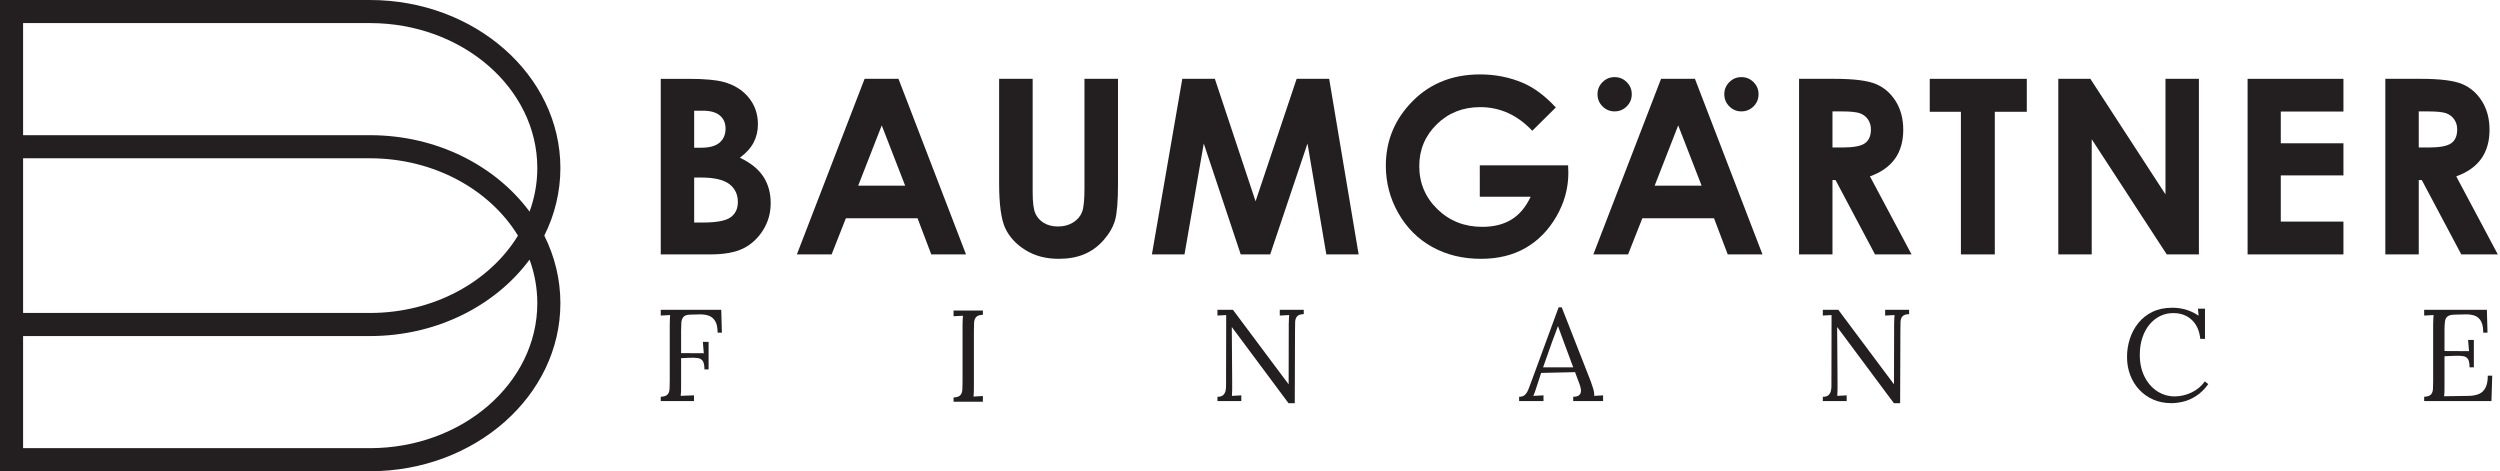 <?xml version="1.0" encoding="UTF-8" standalone="no"?><!DOCTYPE svg PUBLIC "-//W3C//DTD SVG 1.1//EN" "http://www.w3.org/Graphics/SVG/1.1/DTD/svg11.dtd"><svg width="100%" height="100%" viewBox="0 0 313 59" version="1.1" xmlns="http://www.w3.org/2000/svg" xmlns:xlink="http://www.w3.org/1999/xlink" xml:space="preserve" xmlns:serif="http://www.serif.com/" style="fill-rule:evenodd;clip-rule:evenodd;stroke-linejoin:round;stroke-miterlimit:2;"><path d="M82.726,31.853l0,-21.982l3.456,0c2.006,0 3.472,0.129 4.399,0.388c1.317,0.349 2.366,0.996 3.144,1.943c0.776,0.946 1.166,2.062 1.166,3.347c0,0.836 -0.176,1.597 -0.531,2.28c-0.353,0.682 -0.929,1.322 -1.727,1.919c1.336,0.628 2.313,1.412 2.93,2.354c0.618,0.941 0.927,2.055 0.927,3.341c0,1.233 -0.319,2.36 -0.957,3.377c-0.639,1.015 -1.461,1.775 -2.47,2.278c-1.006,0.503 -2.398,0.755 -4.173,0.755l-6.164,0Zm4.184,-17.993l0,4.633l0.916,0c1.02,0 1.777,-0.214 2.273,-0.642c0.494,-0.428 0.741,-1.012 0.741,-1.749c0,-0.687 -0.234,-1.233 -0.704,-1.636c-0.47,-0.403 -1.185,-0.606 -2.145,-0.606l-1.081,0Zm0,8.368l0,5.634l1.05,0c1.739,0 2.91,-0.219 3.513,-0.657c0.606,-0.439 0.907,-1.075 0.907,-1.913c0,-0.946 -0.354,-1.693 -1.065,-2.241c-0.709,-0.547 -1.887,-0.823 -3.535,-0.823l-0.87,0Z" style="fill:#231f20;fill-rule:nonzero;"/><path d="M108.247,9.87l4.243,0l8.455,21.983l-4.349,0l-1.72,-4.528l-8.97,0l-1.788,4.528l-4.349,0l8.478,-21.983Zm2.147,5.828l-2.949,7.548l5.881,0l-2.932,-7.548Z" style="fill:#231f20;fill-rule:nonzero;"/><path d="M125.09,9.87l4.2,0l0,14.216c0,1.224 0.107,2.09 0.321,2.598c0.215,0.507 0.568,0.915 1.062,1.216c0.492,0.305 1.087,0.456 1.784,0.456c0.738,0 1.374,-0.169 1.906,-0.507c0.533,-0.339 0.902,-0.77 1.107,-1.292c0.204,-0.522 0.305,-1.521 0.305,-2.993l0,-13.694l4.199,0l0,13.107c0,2.211 -0.124,3.745 -0.372,4.602c-0.25,0.857 -0.726,1.683 -1.427,2.481c-0.703,0.797 -1.512,1.388 -2.43,1.771c-0.917,0.384 -1.982,0.575 -3.198,0.575c-1.593,0 -2.981,-0.365 -4.162,-1.098c-1.179,-0.732 -2.024,-1.649 -2.533,-2.75c-0.507,-1.101 -0.762,-2.962 -0.762,-5.581l0,-13.107Z" style="fill:#231f20;fill-rule:nonzero;"/><path d="M148.024,9.87l4.077,0l5.096,15.332l5.143,-15.332l4.073,0l3.689,21.983l-4.046,0l-2.358,-13.884l-4.669,13.884l-3.69,0l-4.627,-13.884l-2.414,13.884l-4.079,0l3.805,-21.983Z" style="fill:#231f20;fill-rule:nonzero;"/><path d="M194.788,13.457l-2.946,2.914c-1.865,-1.973 -4.038,-2.958 -6.521,-2.958c-2.165,0 -3.978,0.716 -5.438,2.15c-1.461,1.436 -2.191,3.179 -2.191,5.231c0,2.123 0.758,3.921 2.273,5.396c1.516,1.474 3.386,2.211 5.61,2.211c1.448,0 2.667,-0.304 3.659,-0.913c0.993,-0.607 1.793,-1.557 2.402,-2.853l-6.367,0l0,-3.931l11.058,0l0.031,0.927c0,1.923 -0.499,3.747 -1.495,5.469c-0.996,1.724 -2.287,3.039 -3.87,3.946c-1.584,0.907 -3.442,1.36 -5.575,1.36c-2.281,0 -4.316,-0.496 -6.105,-1.487c-1.788,-0.992 -3.203,-2.404 -4.243,-4.237c-1.042,-1.832 -1.563,-3.811 -1.563,-5.932c0,-2.909 0.963,-5.44 2.885,-7.592c2.281,-2.561 5.25,-3.84 8.907,-3.84c1.912,0 3.701,0.353 5.365,1.06c1.404,0.599 2.78,1.624 4.124,3.079Z" style="fill:#231f20;fill-rule:nonzero;"/><path d="M207.964,9.87l4.243,0l8.456,21.983l-4.35,0l-1.72,-4.528l-8.97,0l-1.789,4.528l-4.348,0l8.478,-21.983Zm2.147,5.828l-2.947,7.548l5.879,0l-2.932,-7.548Z" style="fill:#231f20;fill-rule:nonzero;"/><path d="M225.242,9.87l4.434,0c2.427,0 4.155,0.218 5.186,0.651c1.03,0.433 1.858,1.153 2.486,2.159c0.627,1.006 0.94,2.196 0.94,3.572c0,1.444 -0.347,2.653 -1.038,3.624c-0.693,0.971 -1.736,1.705 -3.132,2.203l5.209,9.774l-4.575,0l-4.942,-9.31l-0.384,0l0,9.31l-4.184,0l0,-21.983Zm4.184,8.594l1.312,0c1.329,0 2.246,-0.175 2.747,-0.525c0.502,-0.349 0.754,-0.93 0.754,-1.739c0,-0.481 -0.125,-0.897 -0.372,-1.253c-0.249,-0.355 -0.581,-0.609 -0.999,-0.764c-0.418,-0.155 -1.182,-0.234 -2.295,-0.234l-1.147,0l0,4.515Z" style="fill:#231f20;fill-rule:nonzero;"/><path d="M241.605,9.87l12.15,0l0,4.125l-4.006,0l0,17.858l-4.243,0l0,-17.858l-3.901,0l0,-4.125Z" style="fill:#231f20;fill-rule:nonzero;"/><path d="M257.699,9.87l4.014,0l9.405,14.466l0,-14.466l4.185,0l0,21.983l-4.026,0l-9.394,-14.42l0,14.42l-4.184,0l0,-21.983Z" style="fill:#231f20;fill-rule:nonzero;"/><path d="M281.399,9.87l12,0l0,4.096l-7.846,0l0,3.974l7.846,0l0,4.02l-7.846,0l0,5.783l7.846,0l0,4.11l-12,0l0,-21.983Z" style="fill:#231f20;fill-rule:nonzero;"/><path d="M298.643,9.87l4.434,0c2.427,0 4.156,0.218 5.186,0.651c1.03,0.433 1.859,1.153 2.486,2.159c0.627,1.006 0.94,2.196 0.94,3.572c0,1.444 -0.346,2.653 -1.038,3.624c-0.692,0.971 -1.736,1.705 -3.131,2.203l5.207,9.774l-4.574,0l-4.943,-9.31l-0.382,0l0,9.31l-4.185,0l0,-21.983Zm4.185,8.594l1.311,0c1.331,0 2.247,-0.175 2.747,-0.525c0.504,-0.349 0.754,-0.93 0.754,-1.739c0,-0.481 -0.124,-0.897 -0.372,-1.253c-0.249,-0.355 -0.582,-0.609 -1,-0.764c-0.416,-0.155 -1.181,-0.234 -2.292,-0.234l-1.148,0l0,4.515Z" style="fill:#231f20;fill-rule:nonzero;"/><path d="M82.726,50.216l0,-0.538c0.414,-0.023 0.696,-0.118 0.849,-0.286c0.153,-0.169 0.236,-0.403 0.253,-0.703c0.018,-0.298 0.025,-0.638 0.025,-1.019l0,-7.052c0,-0.218 0.004,-0.426 0.016,-0.628c0.01,-0.2 0.022,-0.382 0.032,-0.546c-0.195,0.01 -0.391,0.021 -0.587,0.032c-0.195,0.011 -0.392,0.023 -0.588,0.033l0,-0.719l7.574,0l0.081,2.858l-0.538,0c0,-0.643 -0.103,-1.13 -0.311,-1.462c-0.205,-0.331 -0.478,-0.555 -0.816,-0.668c-0.335,-0.115 -0.712,-0.167 -1.125,-0.156l-1.192,0.032c-0.403,0.012 -0.679,0.106 -0.833,0.285c-0.152,0.182 -0.239,0.417 -0.261,0.711c-0.022,0.294 -0.033,0.631 -0.033,1.012l0,2.808l2.841,0.015l-0.115,-1.42l0.718,0l0,3.445l-0.522,0c0,-0.491 -0.068,-0.838 -0.203,-1.046c-0.136,-0.205 -0.346,-0.33 -0.63,-0.373c-0.282,-0.044 -0.652,-0.056 -1.109,-0.034l-0.98,0.048l0,3.43c0,0.292 -0.003,0.545 -0.007,0.757c-0.006,0.213 -0.019,0.39 -0.041,0.531c0.185,-0.01 0.369,-0.017 0.554,-0.025c0.186,-0.005 0.369,-0.012 0.555,-0.024c0.185,-0.01 0.371,-0.016 0.556,-0.016l0,0.718l-4.163,0Z" style="fill:#231f20;fill-rule:nonzero;"/><path d="M123.058,39.414c-0.403,0.01 -0.682,0.103 -0.841,0.278c-0.157,0.173 -0.243,0.407 -0.261,0.701c-0.016,0.295 -0.023,0.637 -0.023,1.029l0,6.937c0,0.293 -0.003,0.546 -0.009,0.759c-0.006,0.212 -0.019,0.39 -0.04,0.531c0.195,-0.012 0.392,-0.022 0.586,-0.034c0.197,-0.01 0.393,-0.022 0.588,-0.032l0,0.718l-3.671,0l0,-0.538c0.413,-0.022 0.695,-0.117 0.848,-0.286c0.152,-0.168 0.236,-0.402 0.253,-0.702c0.015,-0.299 0.024,-0.639 0.024,-1.021l0,-7.052c0,-0.216 0.006,-0.425 0.016,-0.626c0.012,-0.202 0.022,-0.384 0.034,-0.547c-0.197,0.01 -0.393,0.022 -0.588,0.032c-0.196,0.011 -0.393,0.022 -0.587,0.032l0,-0.718l3.671,0l0,0.539Z" style="fill:#231f20;fill-rule:nonzero;"/><path d="M161.32,50.477l-6.511,-8.748c-0.099,-0.132 -0.195,-0.259 -0.288,-0.384c-0.091,-0.125 -0.187,-0.253 -0.283,-0.384l-0.018,0l0.05,6.986l0,0.816c0,0.272 -0.012,0.539 -0.032,0.801c0.194,-0.012 0.391,-0.022 0.587,-0.033c0.195,-0.012 0.391,-0.022 0.587,-0.034l0,0.72l-2.987,0l0,-0.539c0.337,0 0.58,-0.073 0.725,-0.222c0.149,-0.145 0.243,-0.321 0.287,-0.52c0.043,-0.202 0.065,-0.385 0.065,-0.548l0.016,-7.85l0,-1.095c-0.173,0.012 -0.353,0.023 -0.538,0.033c-0.186,0.012 -0.369,0.022 -0.555,0.032l0,-0.718l1.942,0l6.121,8.194c0.142,0.185 0.28,0.37 0.418,0.556c0.135,0.185 0.273,0.37 0.414,0.554l0.018,0l0.014,-7.476c0,-0.217 0.006,-0.426 0.019,-0.628c0.01,-0.201 0.02,-0.383 0.032,-0.547c-0.196,0.012 -0.393,0.023 -0.587,0.033c-0.197,0.012 -0.393,0.022 -0.589,0.032l0,-0.718l3.002,0l0,0.538c-0.401,0.013 -0.679,0.105 -0.831,0.279c-0.152,0.173 -0.234,0.407 -0.245,0.701c-0.01,0.294 -0.016,0.637 -0.016,1.029l-0.033,9.14l-0.784,0Z" style="fill:#231f20;fill-rule:nonzero;"/><path d="M190.192,50.216l0,-0.538c0.327,0 0.577,-0.087 0.752,-0.262c0.174,-0.174 0.318,-0.413 0.432,-0.718c0.114,-0.304 0.247,-0.657 0.4,-1.061l3.363,-9.156l0.392,0l3.64,9.287c0.087,0.228 0.184,0.523 0.293,0.882c0.109,0.359 0.151,0.663 0.131,0.913c0.184,-0.01 0.369,-0.022 0.554,-0.033c0.186,-0.01 0.371,-0.021 0.557,-0.032l0,0.718l-3.74,0l0,-0.538c0.415,-0.01 0.687,-0.103 0.817,-0.278c0.131,-0.174 0.179,-0.38 0.147,-0.621c-0.033,-0.238 -0.087,-0.456 -0.163,-0.652l-0.571,-1.534l-4.245,0.097l-0.571,1.746c-0.077,0.262 -0.145,0.469 -0.205,0.621c-0.059,0.153 -0.126,0.321 -0.203,0.506c0.218,-0.01 0.433,-0.022 0.645,-0.033c0.211,-0.01 0.422,-0.021 0.628,-0.032l0,0.718l-3.053,0Zm3.004,-4.228l3.77,0l-1.157,-3.118c-0.121,-0.337 -0.243,-0.671 -0.368,-1.003c-0.125,-0.331 -0.249,-0.667 -0.368,-1.004l-0.033,0c-0.108,0.305 -0.22,0.61 -0.334,0.914c-0.114,0.306 -0.231,0.615 -0.351,0.931l-1.159,3.28Z" style="fill:#231f20;fill-rule:nonzero;"/><path d="M237.112,50.477l-6.512,-8.748c-0.099,-0.132 -0.194,-0.259 -0.287,-0.384c-0.092,-0.125 -0.187,-0.253 -0.285,-0.384l-0.016,0l0.048,6.986l0,0.816c0,0.272 -0.01,0.539 -0.032,0.801c0.196,-0.012 0.391,-0.022 0.587,-0.033c0.197,-0.012 0.393,-0.022 0.588,-0.034l0,0.72l-2.986,0l0,-0.539c0.337,0 0.578,-0.073 0.725,-0.222c0.147,-0.145 0.243,-0.321 0.286,-0.52c0.044,-0.202 0.066,-0.385 0.066,-0.548l0.016,-7.85l0,-1.095c-0.173,0.012 -0.354,0.023 -0.538,0.033c-0.186,0.012 -0.371,0.022 -0.555,0.032l0,-0.718l1.942,0l6.121,8.194c0.141,0.185 0.279,0.37 0.416,0.556c0.136,0.185 0.275,0.37 0.416,0.554l0.016,0l0.016,-7.476c0,-0.217 0.006,-0.426 0.017,-0.628c0.011,-0.201 0.022,-0.383 0.034,-0.547c-0.198,0.012 -0.393,0.023 -0.589,0.033c-0.195,0.012 -0.391,0.022 -0.588,0.032l0,-0.718l3.003,0l0,0.538c-0.401,0.013 -0.679,0.105 -0.832,0.279c-0.151,0.173 -0.234,0.407 -0.244,0.701c-0.012,0.294 -0.016,0.637 -0.016,1.029l-0.034,9.14l-0.783,0Z" style="fill:#231f20;fill-rule:nonzero;"/><path d="M275.476,42.43c-0.108,-1.022 -0.464,-1.817 -1.069,-2.383c-0.603,-0.566 -1.378,-0.849 -2.326,-0.849c-0.576,0 -1.118,0.123 -1.624,0.368c-0.505,0.244 -0.95,0.596 -1.33,1.052c-0.382,0.457 -0.68,1.008 -0.898,1.649c-0.218,0.643 -0.327,1.365 -0.327,2.171c0,1.023 0.198,1.927 0.589,2.71c0.391,0.782 0.919,1.393 1.583,1.828c0.663,0.435 1.399,0.652 2.203,0.652c0.707,0 1.405,-0.161 2.09,-0.481c0.684,-0.321 1.246,-0.786 1.682,-1.396l0.423,0.342c-0.468,0.644 -0.974,1.139 -1.518,1.486c-0.544,0.349 -1.085,0.586 -1.624,0.711c-0.538,0.125 -1.031,0.186 -1.477,0.186c-0.816,0 -1.565,-0.145 -2.244,-0.439c-0.681,-0.295 -1.268,-0.705 -1.762,-1.233c-0.496,-0.528 -0.877,-1.143 -1.143,-1.843c-0.269,-0.703 -0.401,-1.462 -0.401,-2.279c0,-0.772 0.118,-1.522 0.352,-2.252c0.232,-0.73 0.584,-1.387 1.051,-1.974c0.468,-0.588 1.06,-1.056 1.771,-1.405c0.713,-0.348 1.544,-0.522 2.491,-0.522c0.608,0 1.186,0.081 1.729,0.244c0.544,0.164 1.068,0.414 1.568,0.752l-0.083,-0.881l0.883,0l0,3.786l-0.589,0Z" style="fill:#231f20;fill-rule:nonzero;"/><path d="M309.187,45.989c0,-0.48 -0.066,-0.822 -0.197,-1.028c-0.13,-0.208 -0.337,-0.331 -0.621,-0.375c-0.282,-0.044 -0.658,-0.056 -1.125,-0.034l-1.192,0.05l0,3.738c0,0.294 -0.003,0.543 -0.007,0.75c-0.006,0.207 -0.021,0.381 -0.041,0.522l3.117,-0.048c0.478,-0.011 0.891,-0.09 1.241,-0.237c0.349,-0.148 0.619,-0.405 0.815,-0.776c0.197,-0.369 0.295,-0.875 0.295,-1.518l0.554,0l-0.097,3.184l-8.423,0l0,-0.539c0.413,-0.022 0.697,-0.117 0.849,-0.285c0.153,-0.169 0.235,-0.403 0.253,-0.703c0.016,-0.299 0.023,-0.639 0.023,-1.02l0,-7.052c0,-0.217 0.008,-0.426 0.018,-0.628c0.01,-0.201 0.022,-0.384 0.033,-0.547c-0.196,0.012 -0.394,0.022 -0.587,0.034c-0.198,0.01 -0.393,0.022 -0.589,0.031l0,-0.718l7.852,0l0.079,2.857l-0.536,0c0,-0.642 -0.097,-1.129 -0.295,-1.461c-0.195,-0.332 -0.46,-0.554 -0.791,-0.669c-0.332,-0.115 -0.705,-0.167 -1.118,-0.155l-1.405,0.033c-0.401,0.011 -0.691,0.086 -0.863,0.228c-0.175,0.141 -0.281,0.351 -0.319,0.629c-0.039,0.277 -0.058,0.638 -0.058,1.084l0,2.613l3.069,0.016l-0.115,-1.405l0.72,0l0,3.429l-0.539,0Z" style="fill:#231f20;fill-rule:nonzero;"/><path d="M46.318,58.999l-46.318,0l0,-58.999l46.318,0c13.148,0 23.843,9.436 23.843,21.036c0,3.01 -0.719,5.872 -2.014,8.463c1.295,2.592 2.014,5.454 2.014,8.464c0,11.6 -10.695,21.036 -23.843,21.036Zm-43.427,-2.89l43.427,0c11.553,0 20.953,-8.141 20.953,-18.146c0,-1.902 -0.34,-3.737 -0.97,-5.46c-4.258,5.758 -11.625,9.571 -19.983,9.571l-43.427,0l0,14.035Zm0,-16.927l43.427,0c8.027,0 15.014,-3.929 18.53,-9.683c-3.516,-5.753 -10.503,-9.682 -18.53,-9.682l-43.427,0l0,19.365Zm0,-22.257l43.427,0c8.358,0 15.725,3.813 19.983,9.571c0.63,-1.723 0.97,-3.558 0.97,-5.46c0,-10.006 -9.4,-18.146 -20.953,-18.146l-43.427,0l0,14.035Z" style="fill:#231f20;fill-rule:nonzero;"/><path d="M202.145,9.655c0.598,0 1.106,0.209 1.524,0.628c0.419,0.418 0.628,0.921 0.628,1.51c0,0.597 -0.209,1.106 -0.628,1.524c-0.418,0.418 -0.926,0.628 -1.524,0.628c-0.588,0 -1.091,-0.21 -1.509,-0.628c-0.419,-0.418 -0.628,-0.927 -0.628,-1.524c0,-0.589 0.209,-1.092 0.628,-1.51c0.418,-0.419 0.921,-0.628 1.509,-0.628Z" style="fill:#231f20;fill-rule:nonzero;"/><path d="M218.019,9.655c0.598,0 1.106,0.209 1.524,0.628c0.42,0.418 0.628,0.921 0.628,1.51c0,0.597 -0.208,1.106 -0.628,1.524c-0.418,0.418 -0.926,0.628 -1.524,0.628c-0.588,0 -1.091,-0.21 -1.509,-0.628c-0.418,-0.418 -0.628,-0.927 -0.628,-1.524c0,-0.589 0.21,-1.092 0.628,-1.51c0.418,-0.419 0.921,-0.628 1.509,-0.628Z" style="fill:#231f20;fill-rule:nonzero;"/></svg>